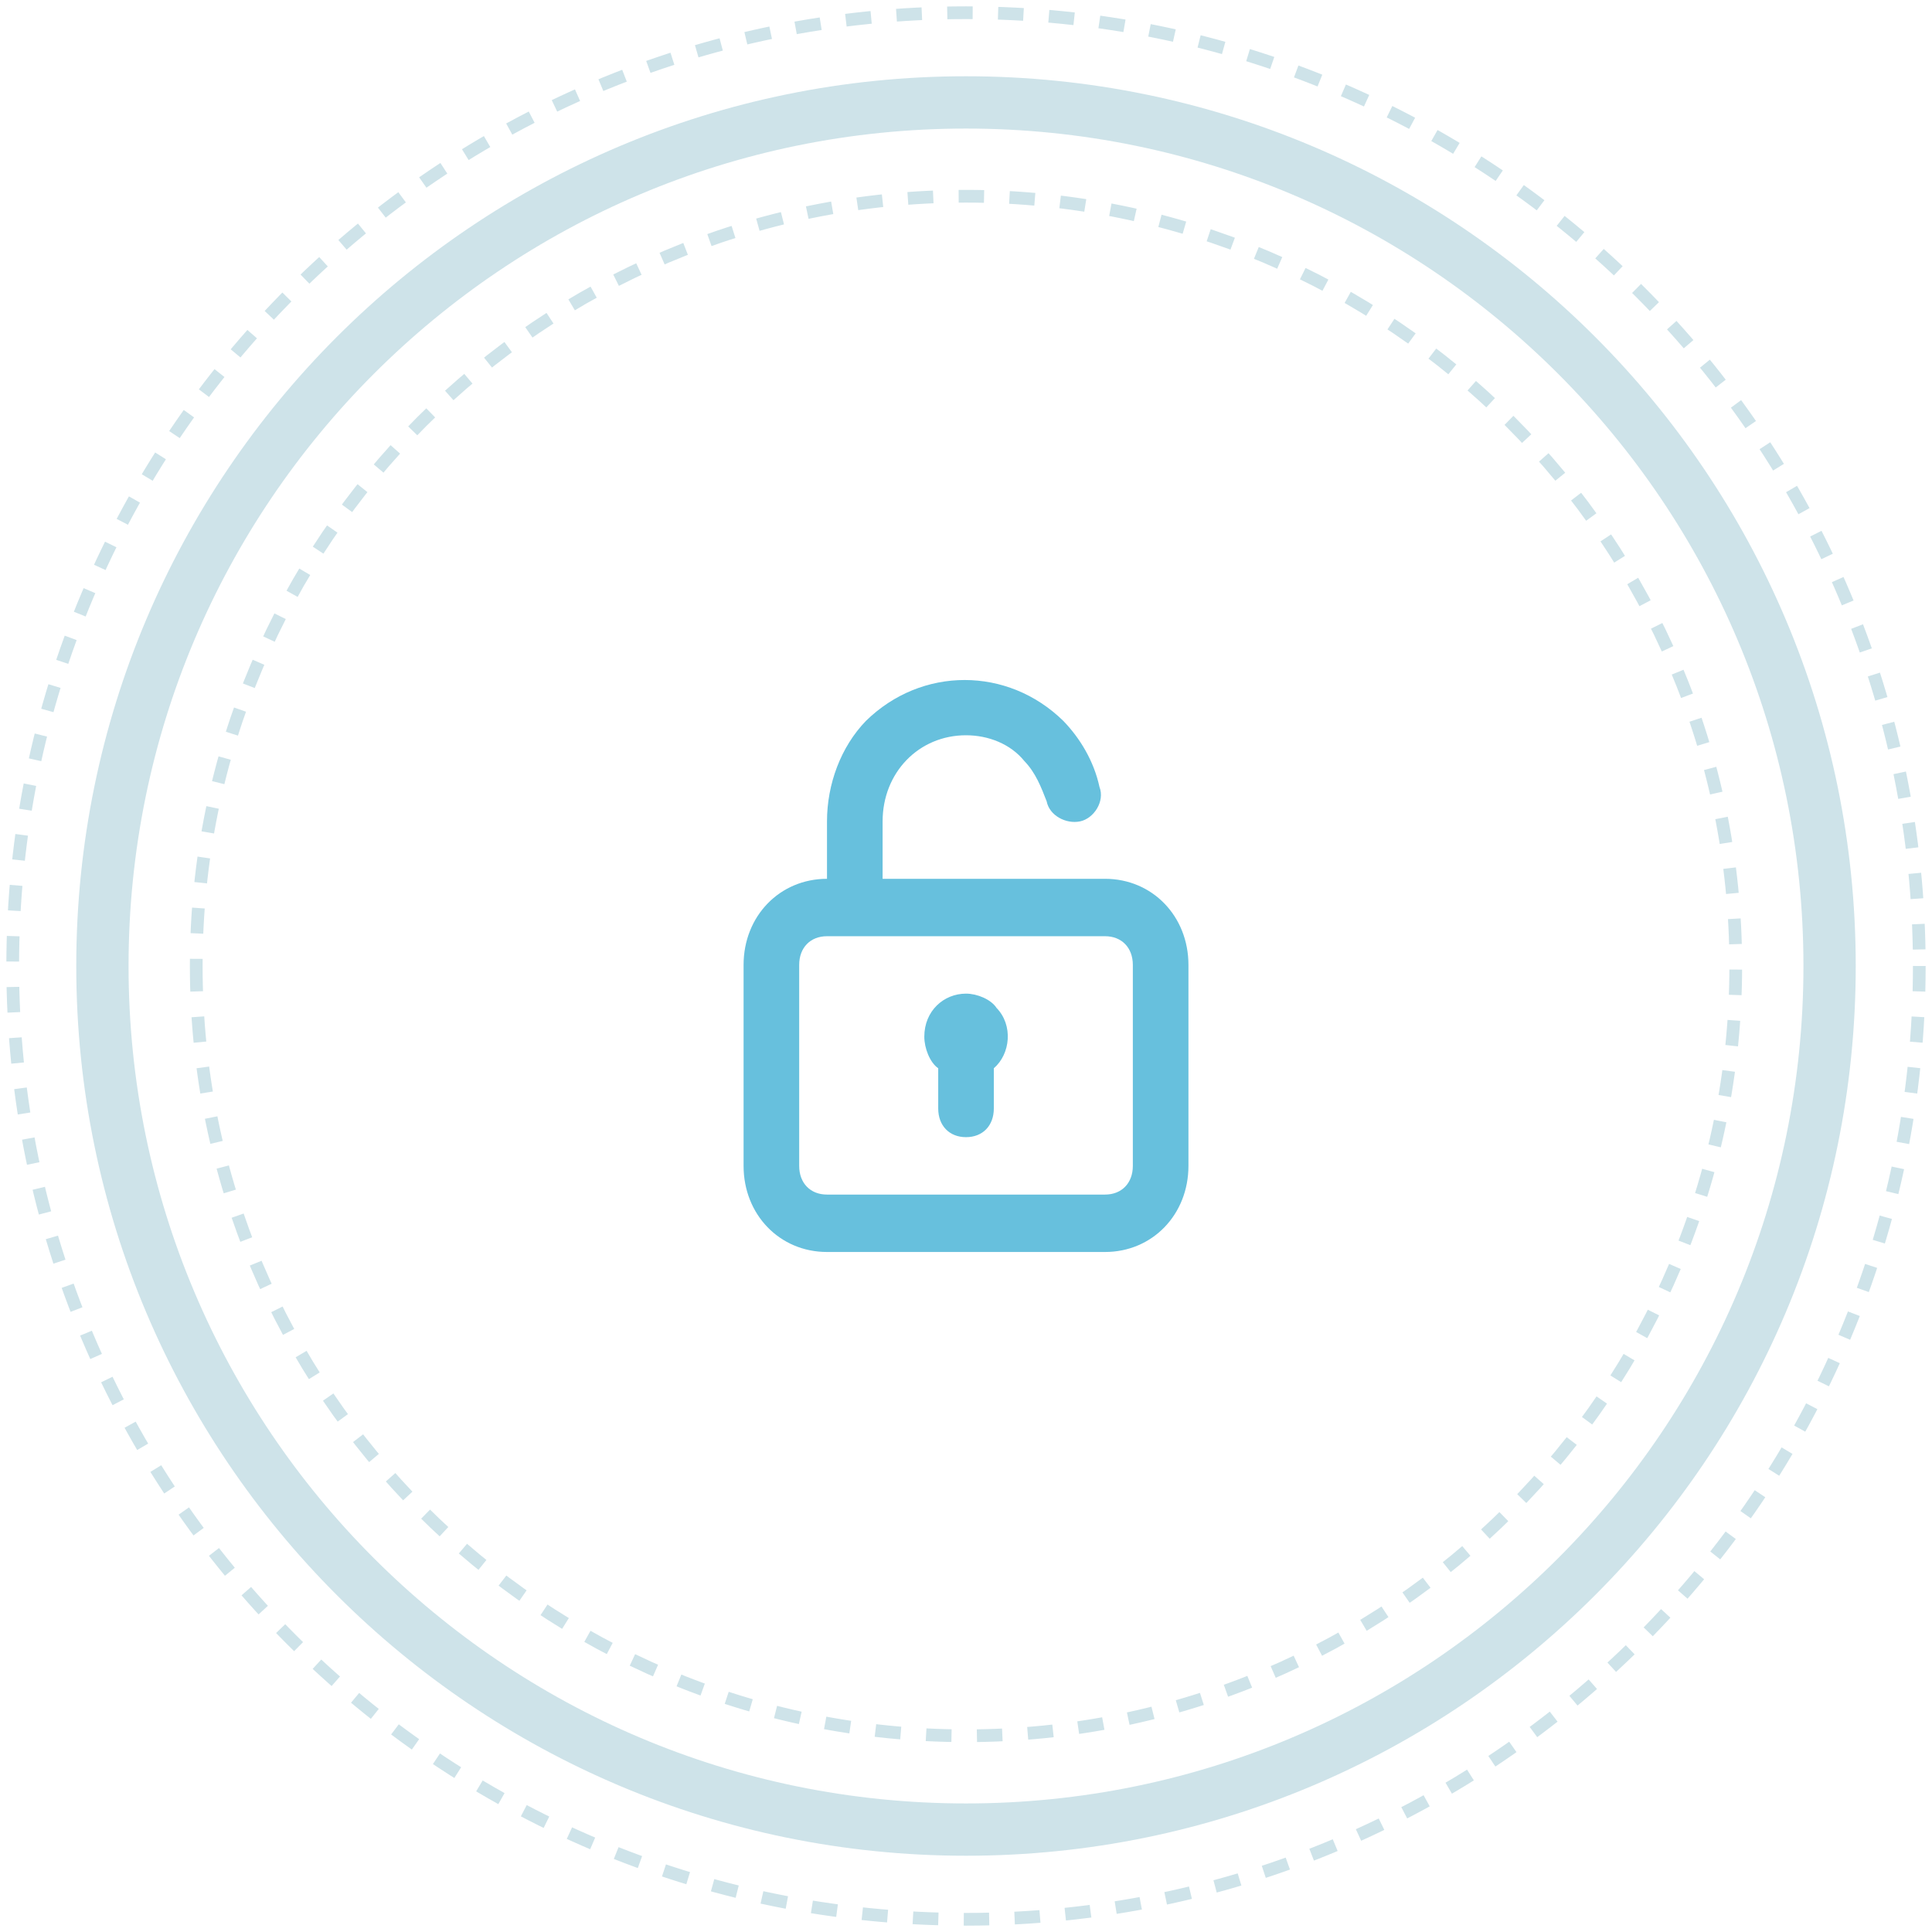 <svg width="152" height="152" viewBox="0 0 152 152" fill="none" xmlns="http://www.w3.org/2000/svg">
<path d="M76.001 78.174C74.251 78.174 72.72 79.529 72.72 81.561C72.72 82.465 73.157 83.594 73.814 84.046V87.208C73.814 88.563 74.689 89.466 76.001 89.466C77.314 89.466 78.189 88.563 78.189 87.208V84.046C79.501 82.916 79.72 80.658 78.407 79.303C77.97 78.625 76.876 78.174 76.001 78.174ZM86.939 69.14H69.439V64.623C69.439 60.783 72.282 57.847 76.001 57.847C77.751 57.847 79.501 58.525 80.595 59.88C81.47 60.783 81.907 61.913 82.345 63.042C82.564 64.171 83.876 64.849 84.97 64.623C86.064 64.397 86.939 63.042 86.501 61.913C86.064 59.88 84.97 58.073 83.657 56.718C79.282 52.427 72.501 52.427 68.126 56.718C66.157 58.751 65.064 61.687 65.064 64.623V69.14C61.345 69.14 58.501 72.076 58.501 75.915V91.725C58.501 95.564 61.345 98.5 65.064 98.5H86.939C90.657 98.5 93.501 95.564 93.501 91.725V75.915C93.501 72.076 90.657 69.14 86.939 69.14ZM89.126 91.725C89.126 93.08 88.251 93.983 86.939 93.983H65.064C63.751 93.983 62.876 93.08 62.876 91.725V75.915C62.876 74.56 63.751 73.657 65.064 73.657H86.939C88.251 73.657 89.126 74.56 89.126 75.915V91.725Z" fill="#67C0DD"/>
<path d="M151 76C151 117.421 117.421 151 76 151C34.579 151 1 117.421 1 76C1 34.579 34.579 1 76 1C117.421 1 151 34.579 151 76ZM15.439 76C15.439 109.447 42.553 136.561 76 136.561C109.447 136.561 136.561 109.447 136.561 76C136.561 42.553 109.447 15.439 76 15.439C42.553 15.439 15.439 42.553 15.439 76Z" stroke="#CEE3E9" stroke-dasharray="2 2"/>
<path d="M146 76C146 114.66 114.66 146 76 146C37.34 146 6 114.66 6 76C6 37.34 37.34 6 76 6C114.66 6 146 37.34 146 76ZM10.114 76C10.114 112.388 39.612 141.886 76 141.886C112.388 141.886 141.886 112.388 141.886 76C141.886 39.612 112.388 10.114 76 10.114C39.612 10.114 10.114 39.612 10.114 76Z" fill="#CEE3E9"/>
</svg>
